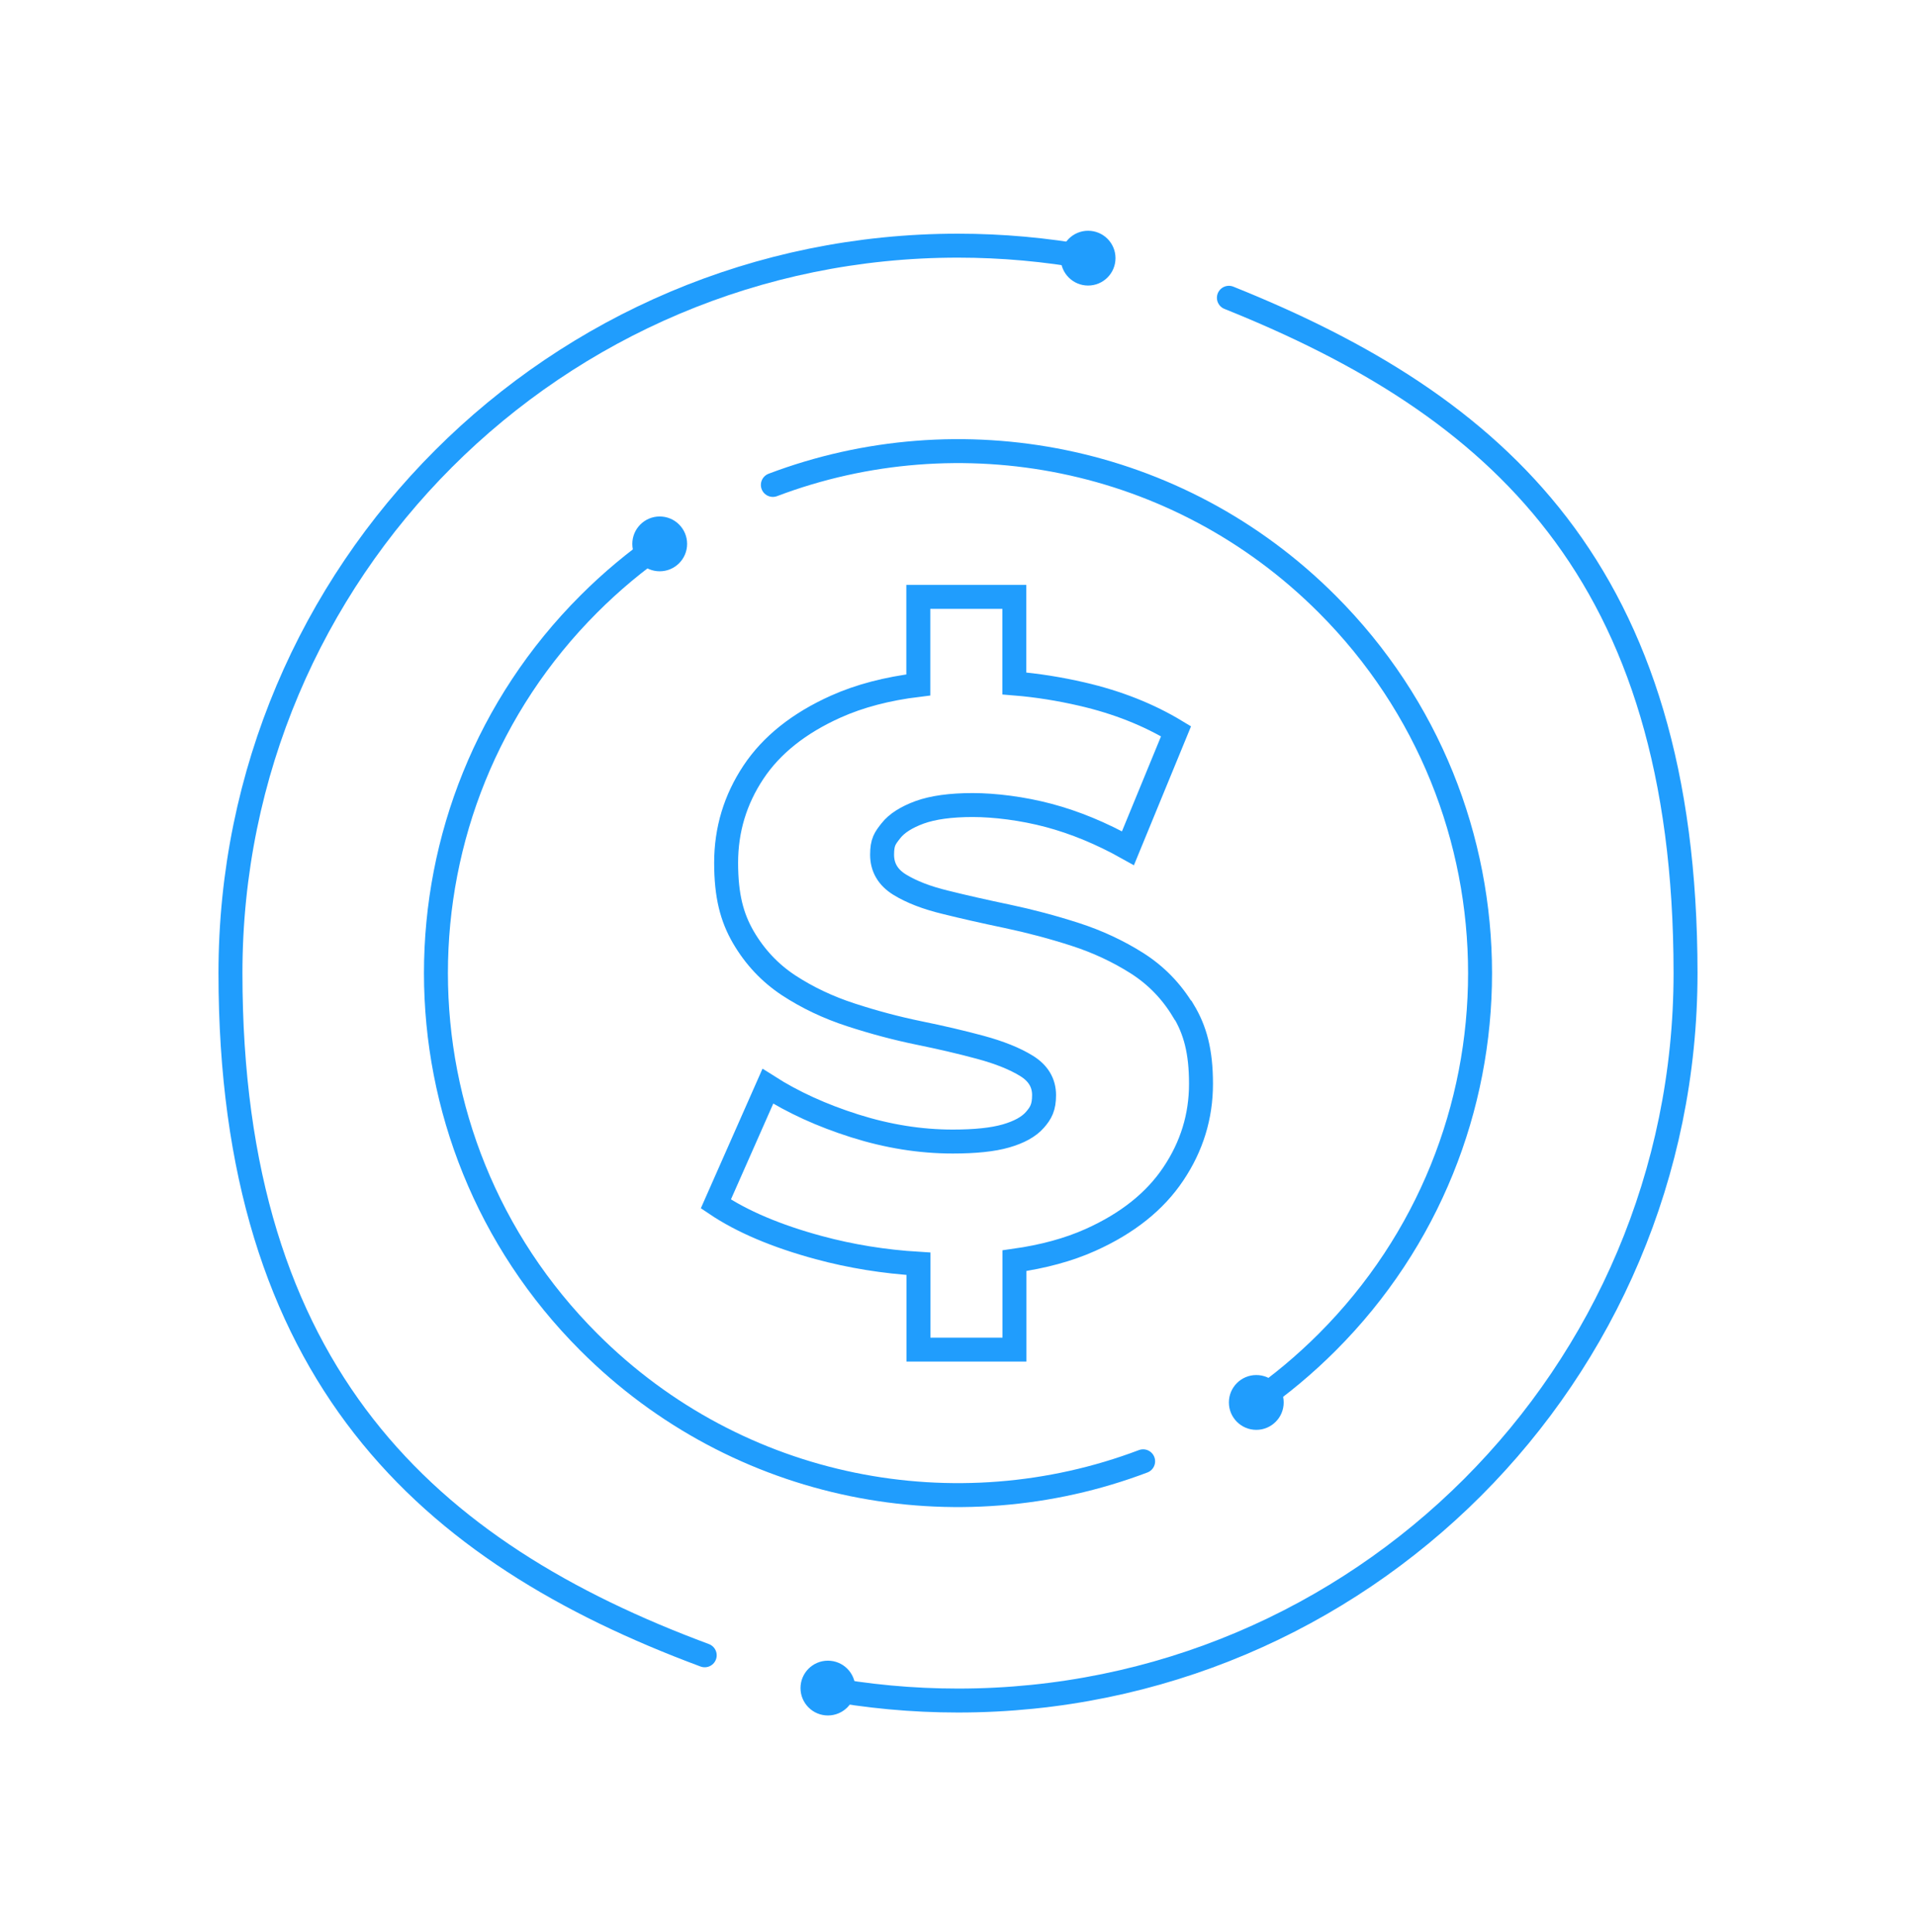 <svg width="120" height="121" viewBox="0 0 120 121" fill="none" xmlns="http://www.w3.org/2000/svg">
<g id="Icons-vector_BetXPro-page-Pooled-Liquidity-icon 2">
<g id="Group">
<path id="Vector" d="M68.148 17.885C69.096 17.885 69.864 17.116 69.864 16.169C69.864 15.221 69.096 14.453 68.148 14.453C67.2 14.453 66.432 15.221 66.432 16.169C66.432 17.116 67.2 17.885 68.148 17.885Z" fill="#209DFD"/>
<path id="Vector_2" d="M41.318 35.782C42.266 35.782 43.034 35.013 43.034 34.066C43.034 33.118 42.266 32.349 41.318 32.349C40.37 32.349 39.602 33.118 39.602 34.066C39.602 35.013 40.37 35.782 41.318 35.782Z" fill="#209DFD"/>
<path id="Vector_3" d="M78.682 89.557C79.63 89.557 80.398 88.788 80.398 87.841C80.398 86.893 79.63 86.124 78.682 86.124C77.734 86.124 76.966 86.893 76.966 87.841C76.966 88.788 77.734 89.557 78.682 89.557Z" fill="#209DFD"/>
<path id="Vector_4" d="M51.852 107.446C52.8 107.446 53.568 106.678 53.568 105.73C53.568 104.782 52.8 104.014 51.852 104.014C50.904 104.014 50.136 104.782 50.136 105.73C50.136 106.678 50.904 107.446 51.852 107.446Z" fill="#209DFD"/>
</g>
<g id="Group_2">
<path id="Vector_5" d="M48.404 30.373C60.057 25.96 73.733 28.442 83.118 37.835C95.89 50.606 95.89 71.3 83.118 84.071C81.708 85.481 80.199 86.737 78.613 87.841" stroke="#209DFD" stroke-width="1.5" stroke-miterlimit="10" stroke-linecap="round"/>
<path id="Vector_6" d="M71.595 91.526C59.942 95.939 46.267 93.457 36.882 84.064C24.11 71.292 24.11 50.599 36.882 37.827C38.291 36.418 39.801 35.161 41.387 34.058" stroke="#209DFD" stroke-width="1.5" stroke-miterlimit="10" stroke-linecap="round"/>
<path id="Vector_7" d="M74.093 63.286C73.358 62.068 72.392 61.08 71.212 60.329C70.025 59.578 68.73 58.973 67.328 58.521C65.926 58.069 64.509 57.693 63.091 57.394C61.666 57.096 60.371 56.804 59.207 56.513C58.035 56.23 57.085 55.862 56.349 55.41C55.614 54.958 55.246 54.33 55.246 53.533C55.246 52.736 55.43 52.499 55.798 52.032C56.165 51.564 56.771 51.181 57.606 50.875C58.441 50.576 59.544 50.423 60.915 50.423C62.287 50.423 64.041 50.637 65.681 51.074C67.32 51.511 68.975 52.192 70.645 53.127L73.656 45.803C71.948 44.769 69.987 43.987 67.765 43.474C66.37 43.152 64.953 42.922 63.528 42.807V37.383H57.514V42.899C55.56 43.137 53.836 43.589 52.35 44.255C50.044 45.289 48.32 46.661 47.186 48.369C46.052 50.078 45.478 51.962 45.478 54.039C45.478 56.115 45.838 57.463 46.558 58.705C47.278 59.938 48.221 60.942 49.393 61.715C50.565 62.482 51.867 63.102 53.308 63.569C54.748 64.037 56.158 64.412 57.544 64.696C58.931 64.979 60.218 65.278 61.406 65.6C62.593 65.921 63.551 66.305 64.286 66.757C65.022 67.209 65.39 67.822 65.39 68.588C65.39 69.354 65.198 69.706 64.815 70.143C64.432 70.58 63.827 70.909 63.007 71.147C62.187 71.384 61.076 71.499 59.674 71.499C57.636 71.499 55.591 71.17 53.53 70.518C51.477 69.867 49.661 69.04 48.09 68.036L44.834 75.406C46.474 76.51 48.619 77.421 51.277 78.141C53.285 78.685 55.369 79.022 57.522 79.153V84.531H63.536V78.961C65.328 78.708 66.922 78.279 68.301 77.659C70.607 76.624 72.338 75.245 73.488 73.522C74.645 71.798 75.219 69.921 75.219 67.883C75.219 65.845 74.852 64.512 74.116 63.294L74.093 63.286Z" stroke="#209DFD" stroke-width="1.5" stroke-miterlimit="10" stroke-linecap="round"/>
<path id="Vector_8" d="M68.156 16.115C65.512 15.64 62.785 15.387 59.996 15.387C34.828 15.387 14.434 35.789 14.434 60.949C14.434 86.109 26.792 97.234 44.137 103.677" stroke="#209DFD" stroke-width="1.5" stroke-miterlimit="10" stroke-linecap="round"/>
<path id="Vector_9" d="M51.546 105.73C54.288 106.243 57.115 106.511 60.004 106.511C85.171 106.511 105.566 86.109 105.566 60.949C105.566 35.789 93.729 25.378 76.966 18.651" stroke="#209DFD" stroke-width="1.5" stroke-miterlimit="10" stroke-linecap="round"/>
</g>
</g>
</svg>
